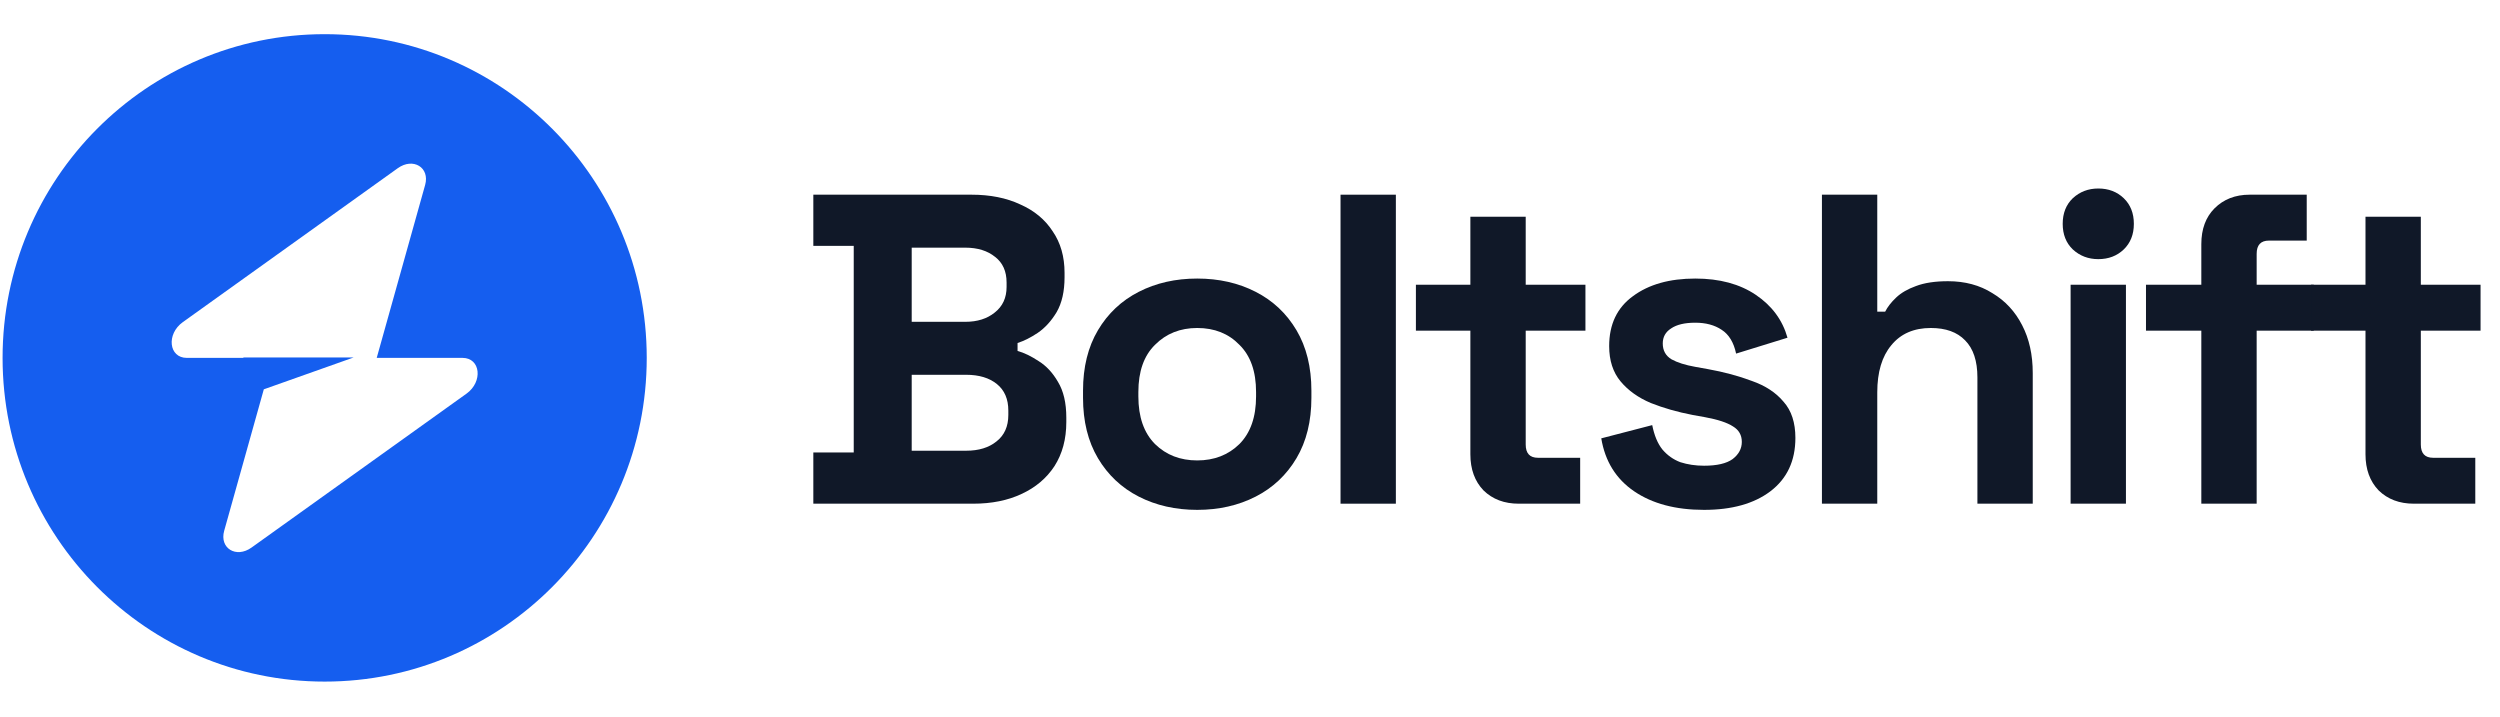 <svg width="223" height="64" viewBox="0 0 223 64" fill="none" xmlns="http://www.w3.org/2000/svg">
<path fill-rule="evenodd" clip-rule="evenodd" d="M28.96 60.798C44.827 60.798 57.689 47.87 57.689 31.923C57.689 15.976 44.827 3.048 28.96 3.048C13.093 3.048 0.23 15.976 0.23 31.923C0.23 47.87 13.093 60.798 28.96 60.798ZM37.922 16.499C38.359 14.941 36.855 14.021 35.481 15.004L16.309 28.732C14.82 29.798 15.054 31.923 16.661 31.923H21.71V31.884H31.549L23.532 34.727L19.997 47.347C19.561 48.904 21.065 49.825 22.438 48.842L41.611 35.114C43.1 34.048 42.866 31.923 41.259 31.923H33.603L37.922 16.499Z" fill="#155EEF"/>
<path d="M72.549 44.929V40.361H76.153V21.934H72.549V17.366H86.652C88.324 17.366 89.773 17.655 91.001 18.232C92.255 18.784 93.221 19.584 93.9 20.634C94.605 21.658 94.958 22.892 94.958 24.336V24.729C94.958 25.989 94.723 27.026 94.253 27.84C93.782 28.627 93.221 29.244 92.568 29.691C91.941 30.111 91.341 30.412 90.766 30.596V31.305C91.341 31.462 91.967 31.764 92.646 32.211C93.325 32.631 93.9 33.247 94.37 34.061C94.866 34.875 95.115 35.938 95.115 37.251V37.644C95.115 39.167 94.762 40.479 94.057 41.582C93.352 42.658 92.372 43.485 91.118 44.062C89.891 44.64 88.454 44.929 86.809 44.929H72.549ZM81.324 40.204H86.182C87.305 40.204 88.206 39.928 88.885 39.377C89.591 38.826 89.943 38.038 89.943 37.014V36.621C89.943 35.597 89.604 34.809 88.925 34.258C88.246 33.707 87.331 33.431 86.182 33.431H81.324V40.204ZM81.324 28.706H86.104C87.175 28.706 88.05 28.431 88.729 27.879C89.434 27.328 89.787 26.567 89.787 25.596V25.202C89.787 24.204 89.447 23.443 88.768 22.918C88.089 22.367 87.201 22.091 86.104 22.091H81.324V28.706Z" fill="#101828"/>
<path d="M106.792 45.48C104.859 45.48 103.122 45.086 101.581 44.299C100.04 43.511 98.826 42.369 97.938 40.873C97.05 39.377 96.606 37.579 96.606 35.479V34.849C96.606 32.749 97.05 30.951 97.938 29.454C98.826 27.958 100.04 26.816 101.581 26.029C103.122 25.241 104.859 24.847 106.792 24.847C108.724 24.847 110.461 25.241 112.002 26.029C113.543 26.816 114.757 27.958 115.645 29.454C116.533 30.951 116.977 32.749 116.977 34.849V35.479C116.977 37.579 116.533 39.377 115.645 40.873C114.757 42.369 113.543 43.511 112.002 44.299C110.461 45.086 108.724 45.48 106.792 45.48ZM106.792 41.07C108.306 41.07 109.56 40.584 110.552 39.613C111.545 38.616 112.041 37.198 112.041 35.361V34.967C112.041 33.129 111.545 31.725 110.552 30.754C109.586 29.756 108.332 29.257 106.792 29.257C105.277 29.257 104.023 29.756 103.031 30.754C102.038 31.725 101.542 33.129 101.542 34.967V35.361C101.542 37.198 102.038 38.616 103.031 39.613C104.023 40.584 105.277 41.07 106.792 41.07Z" fill="#101828"/>
<path d="M119.575 44.929V17.366H124.511V44.929H119.575Z" fill="#101828"/>
<path d="M135.466 44.929C134.186 44.929 133.141 44.535 132.332 43.747C131.548 42.934 131.157 41.857 131.157 40.519V29.494H126.299V25.399H131.157V19.335H136.093V25.399H141.421V29.494H136.093V39.652C136.093 40.44 136.458 40.834 137.19 40.834H140.951V44.929H135.466Z" fill="#101828"/>
<path d="M152.001 45.48C149.467 45.48 147.391 44.929 145.771 43.826C144.152 42.724 143.173 41.149 142.833 39.101L147.378 37.92C147.561 38.839 147.861 39.561 148.279 40.086C148.723 40.611 149.258 40.991 149.885 41.227C150.538 41.437 151.243 41.542 152.001 41.542C153.15 41.542 153.999 41.346 154.547 40.952C155.095 40.532 155.37 40.02 155.37 39.416C155.37 38.812 155.109 38.353 154.586 38.038C154.064 37.697 153.228 37.421 152.079 37.211L150.982 37.014C149.624 36.752 148.383 36.397 147.26 35.951C146.137 35.479 145.236 34.836 144.557 34.022C143.878 33.208 143.538 32.158 143.538 30.872C143.538 28.929 144.244 27.446 145.654 26.422C147.064 25.372 148.919 24.847 151.217 24.847C153.385 24.847 155.187 25.333 156.623 26.304C158.06 27.276 159 28.549 159.444 30.124L154.86 31.541C154.651 30.544 154.221 29.835 153.568 29.415C152.941 28.995 152.157 28.785 151.217 28.785C150.277 28.785 149.559 28.956 149.062 29.297C148.566 29.612 148.318 30.058 148.318 30.636C148.318 31.266 148.579 31.738 149.101 32.053C149.624 32.342 150.329 32.565 151.217 32.722L152.314 32.919C153.777 33.182 155.095 33.536 156.271 33.982C157.472 34.402 158.412 35.019 159.091 35.833C159.797 36.621 160.149 37.697 160.149 39.062C160.149 41.109 159.405 42.697 157.916 43.826C156.454 44.929 154.482 45.48 152.001 45.48Z" fill="#101828"/>
<path d="M162.516 44.929V17.366H167.452V27.801H168.157C168.366 27.381 168.693 26.961 169.137 26.541C169.581 26.121 170.169 25.779 170.9 25.517C171.657 25.228 172.611 25.084 173.76 25.084C175.275 25.084 176.593 25.438 177.717 26.147C178.866 26.829 179.754 27.787 180.381 29.021C181.007 30.229 181.321 31.646 181.321 33.274V44.929H176.385V33.667C176.385 32.197 176.019 31.095 175.288 30.36C174.582 29.625 173.564 29.257 172.232 29.257C170.717 29.257 169.542 29.769 168.706 30.793C167.87 31.791 167.452 33.195 167.452 35.006V44.929H162.516Z" fill="#101828"/>
<path d="M184.698 44.929V25.399H189.634V44.929H184.698ZM187.166 23.115C186.278 23.115 185.521 22.826 184.894 22.249C184.293 21.671 183.993 20.91 183.993 19.965C183.993 19.02 184.293 18.259 184.894 17.681C185.521 17.104 186.278 16.815 187.166 16.815C188.08 16.815 188.838 17.104 189.439 17.681C190.039 18.259 190.34 19.02 190.34 19.965C190.34 20.91 190.039 21.671 189.439 22.249C188.838 22.826 188.08 23.115 187.166 23.115Z" fill="#101828"/>
<path d="M196.358 44.929V29.494H191.422V25.399H196.358V21.776C196.358 20.437 196.75 19.374 197.533 18.587C198.343 17.773 199.388 17.366 200.668 17.366H205.76V21.461H202.391C201.66 21.461 201.294 21.855 201.294 22.642V25.399H206.387V29.494H201.294V44.929H196.358Z" fill="#101828"/>
<path d="M215.311 44.929C214.031 44.929 212.986 44.535 212.177 43.747C211.393 42.934 211.002 41.857 211.002 40.519V29.494H206.144V25.399H211.002V19.335H215.938V25.399H221.266V29.494H215.938V39.652C215.938 40.44 216.303 40.834 217.035 40.834H220.796V44.929H215.311Z" fill="#101828"/>
</svg>
